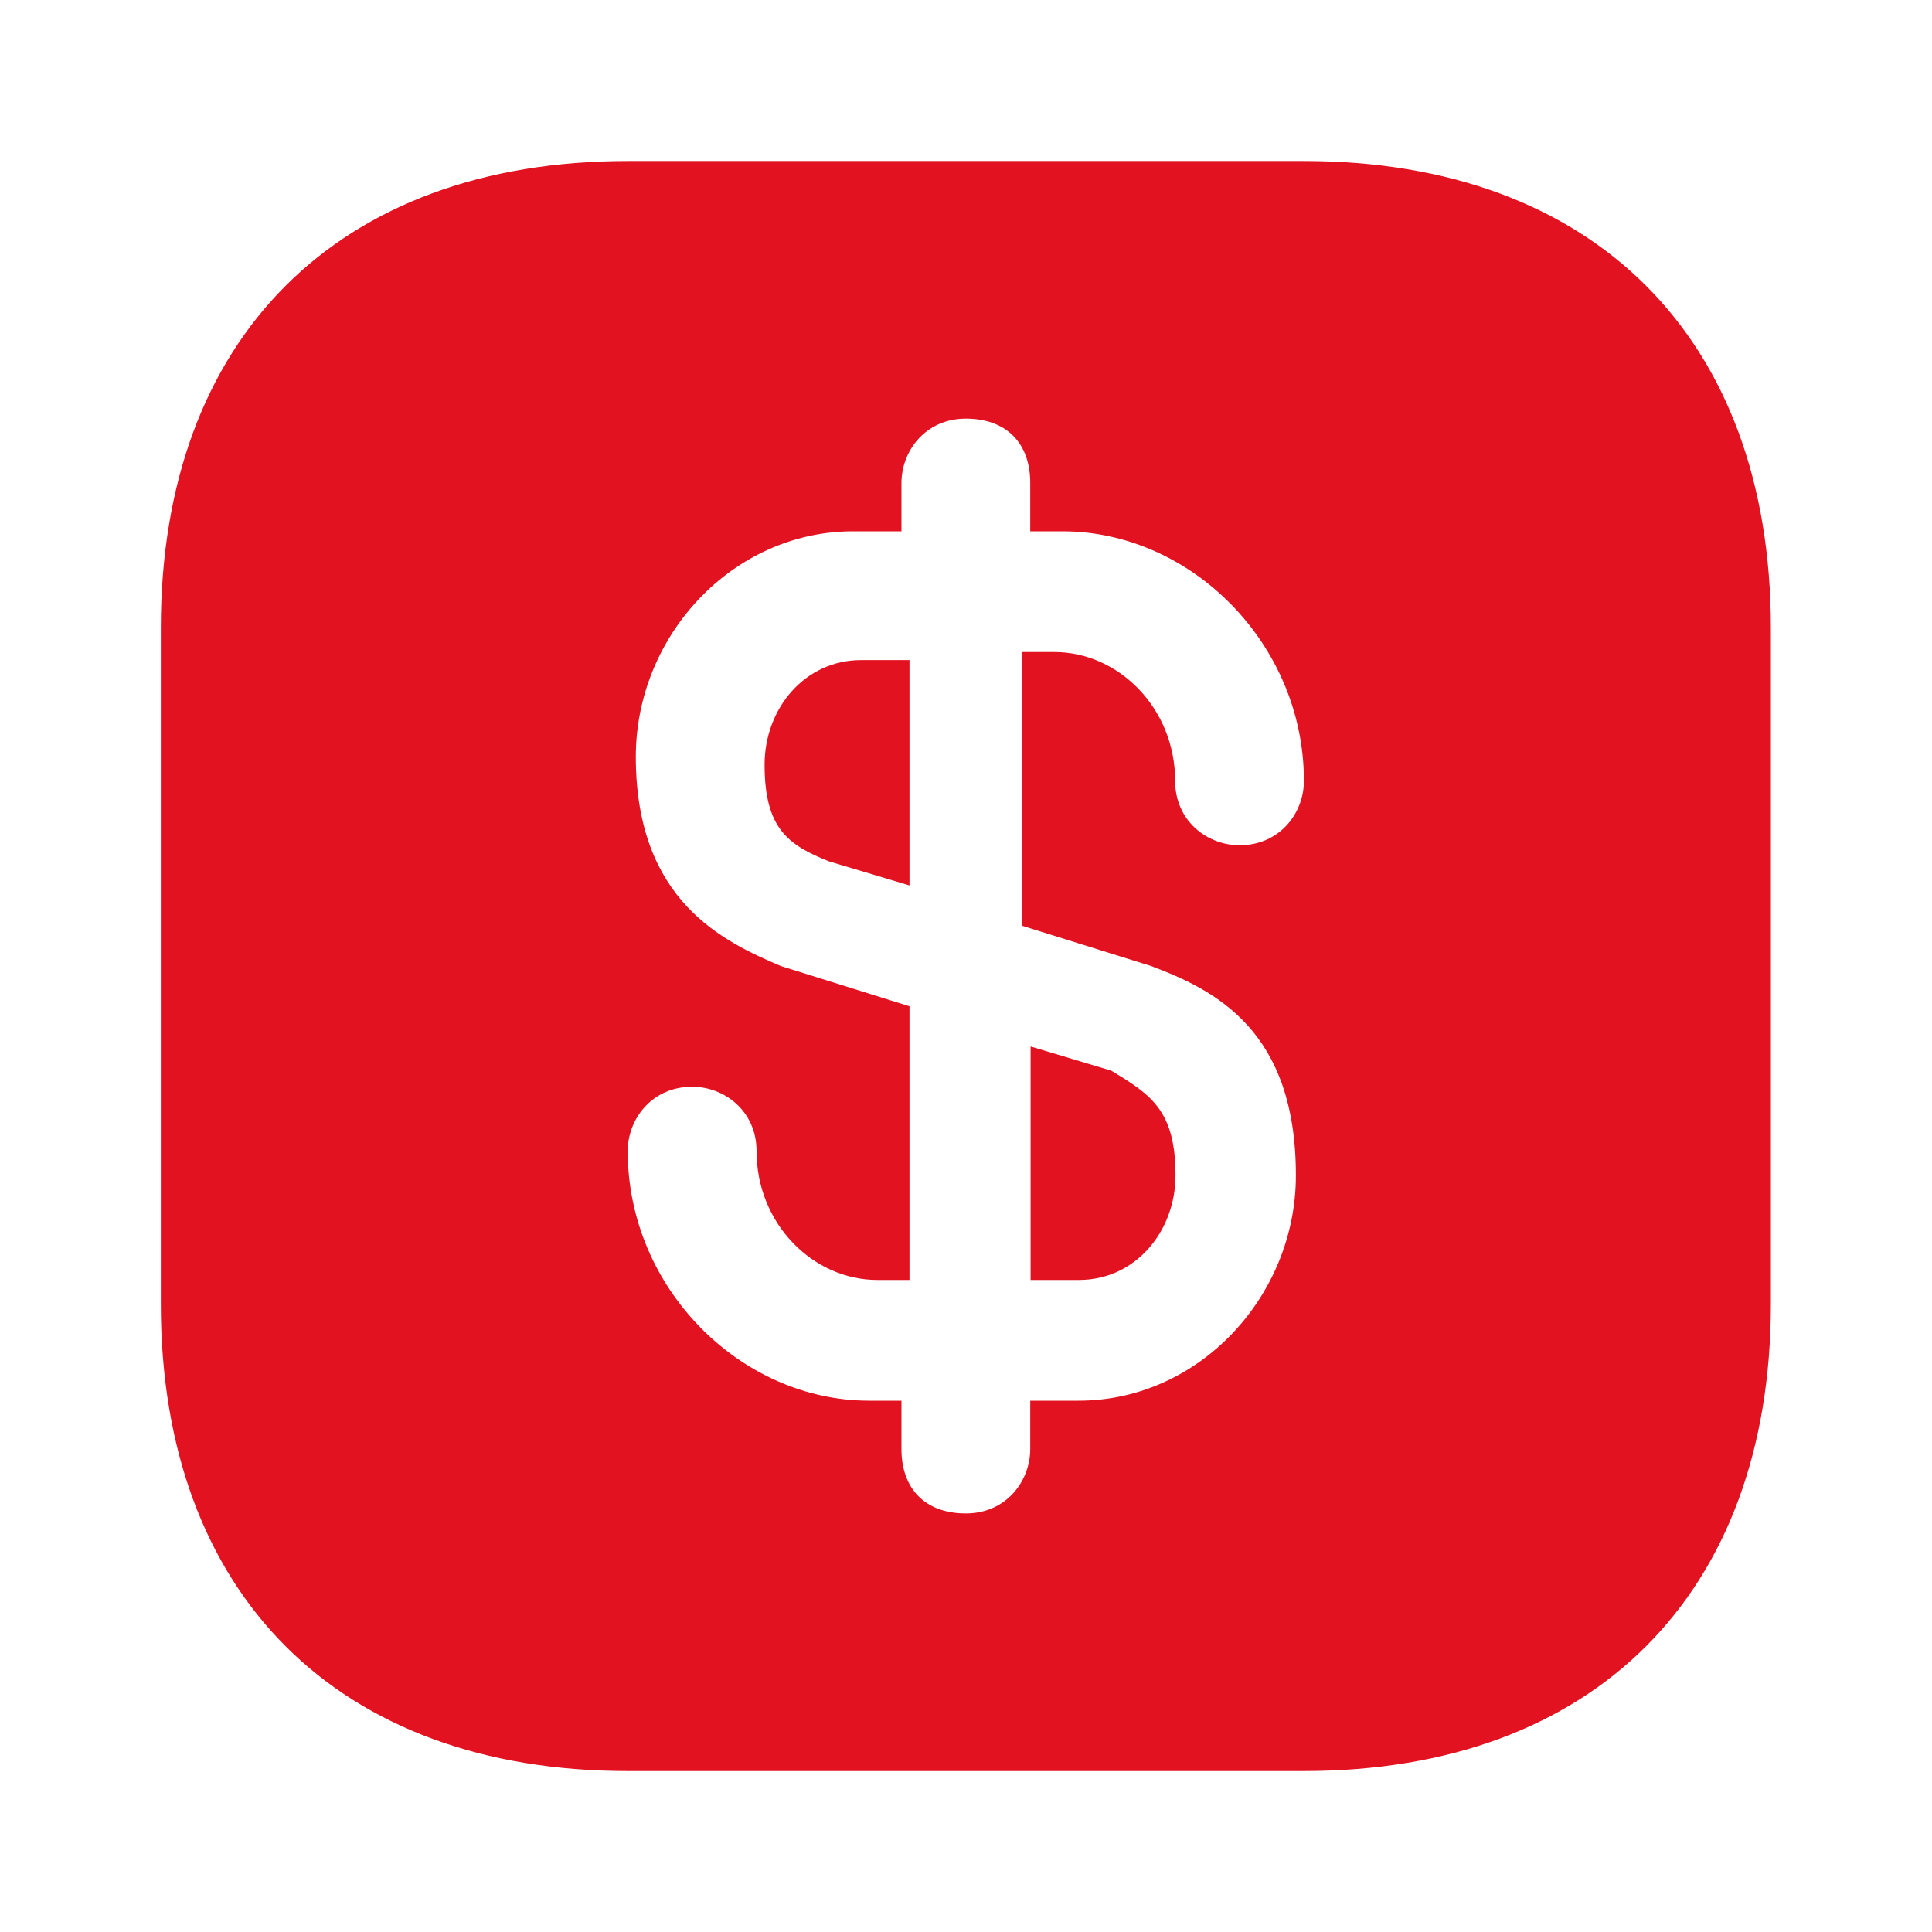 <svg width="32" height="32" viewBox="0 0 32 32" fill="none" xmlns="http://www.w3.org/2000/svg">
<path d="M15.064 10.8V14.666L13.731 14.267C13.064 14 12.664 13.733 12.664 12.666C12.664 11.733 13.331 10.933 14.264 10.933H15.064V10.8Z" fill="#E21221"/>
<path d="M19.47 19.466C19.47 20.4 18.804 21.2 17.87 21.2H17.07V17.333L18.404 17.733C19.07 18.133 19.47 18.4 19.47 19.466Z" fill="#E21221"/>
<path d="M21.597 2.667H10.397C5.597 2.667 2.664 5.6 2.664 10.4V21.6C2.664 26.4 5.597 29.334 10.397 29.334H21.597C26.397 29.334 29.331 26.4 29.331 21.6V10.4C29.331 5.6 26.397 2.667 21.597 2.667ZM19.064 16C20.131 16.4 21.464 17.067 21.464 19.467C21.464 21.467 19.864 23.2 17.864 23.2H17.064V24C17.064 24.534 16.664 25.067 15.997 25.067C15.331 25.067 14.931 24.667 14.931 24V23.2H14.397C12.264 23.2 10.397 21.334 10.397 19.067C10.397 18.534 10.797 18 11.464 18C11.997 18 12.531 18.4 12.531 19.067C12.531 20.267 13.464 21.2 14.531 21.2H15.064V16.667L12.931 16C11.997 15.6 10.531 14.934 10.531 12.534C10.531 10.534 12.131 8.8 14.131 8.8H14.931V8C14.931 7.467 15.331 6.934 15.997 6.934C16.664 6.934 17.064 7.334 17.064 8V8.8H17.597C19.731 8.8 21.597 10.667 21.597 12.934C21.597 13.467 21.197 14 20.531 14C19.997 14 19.464 13.6 19.464 12.934C19.464 11.734 18.531 10.8 17.464 10.8H16.931V15.334L19.064 16Z" fill="#E21221"/>
</svg>
